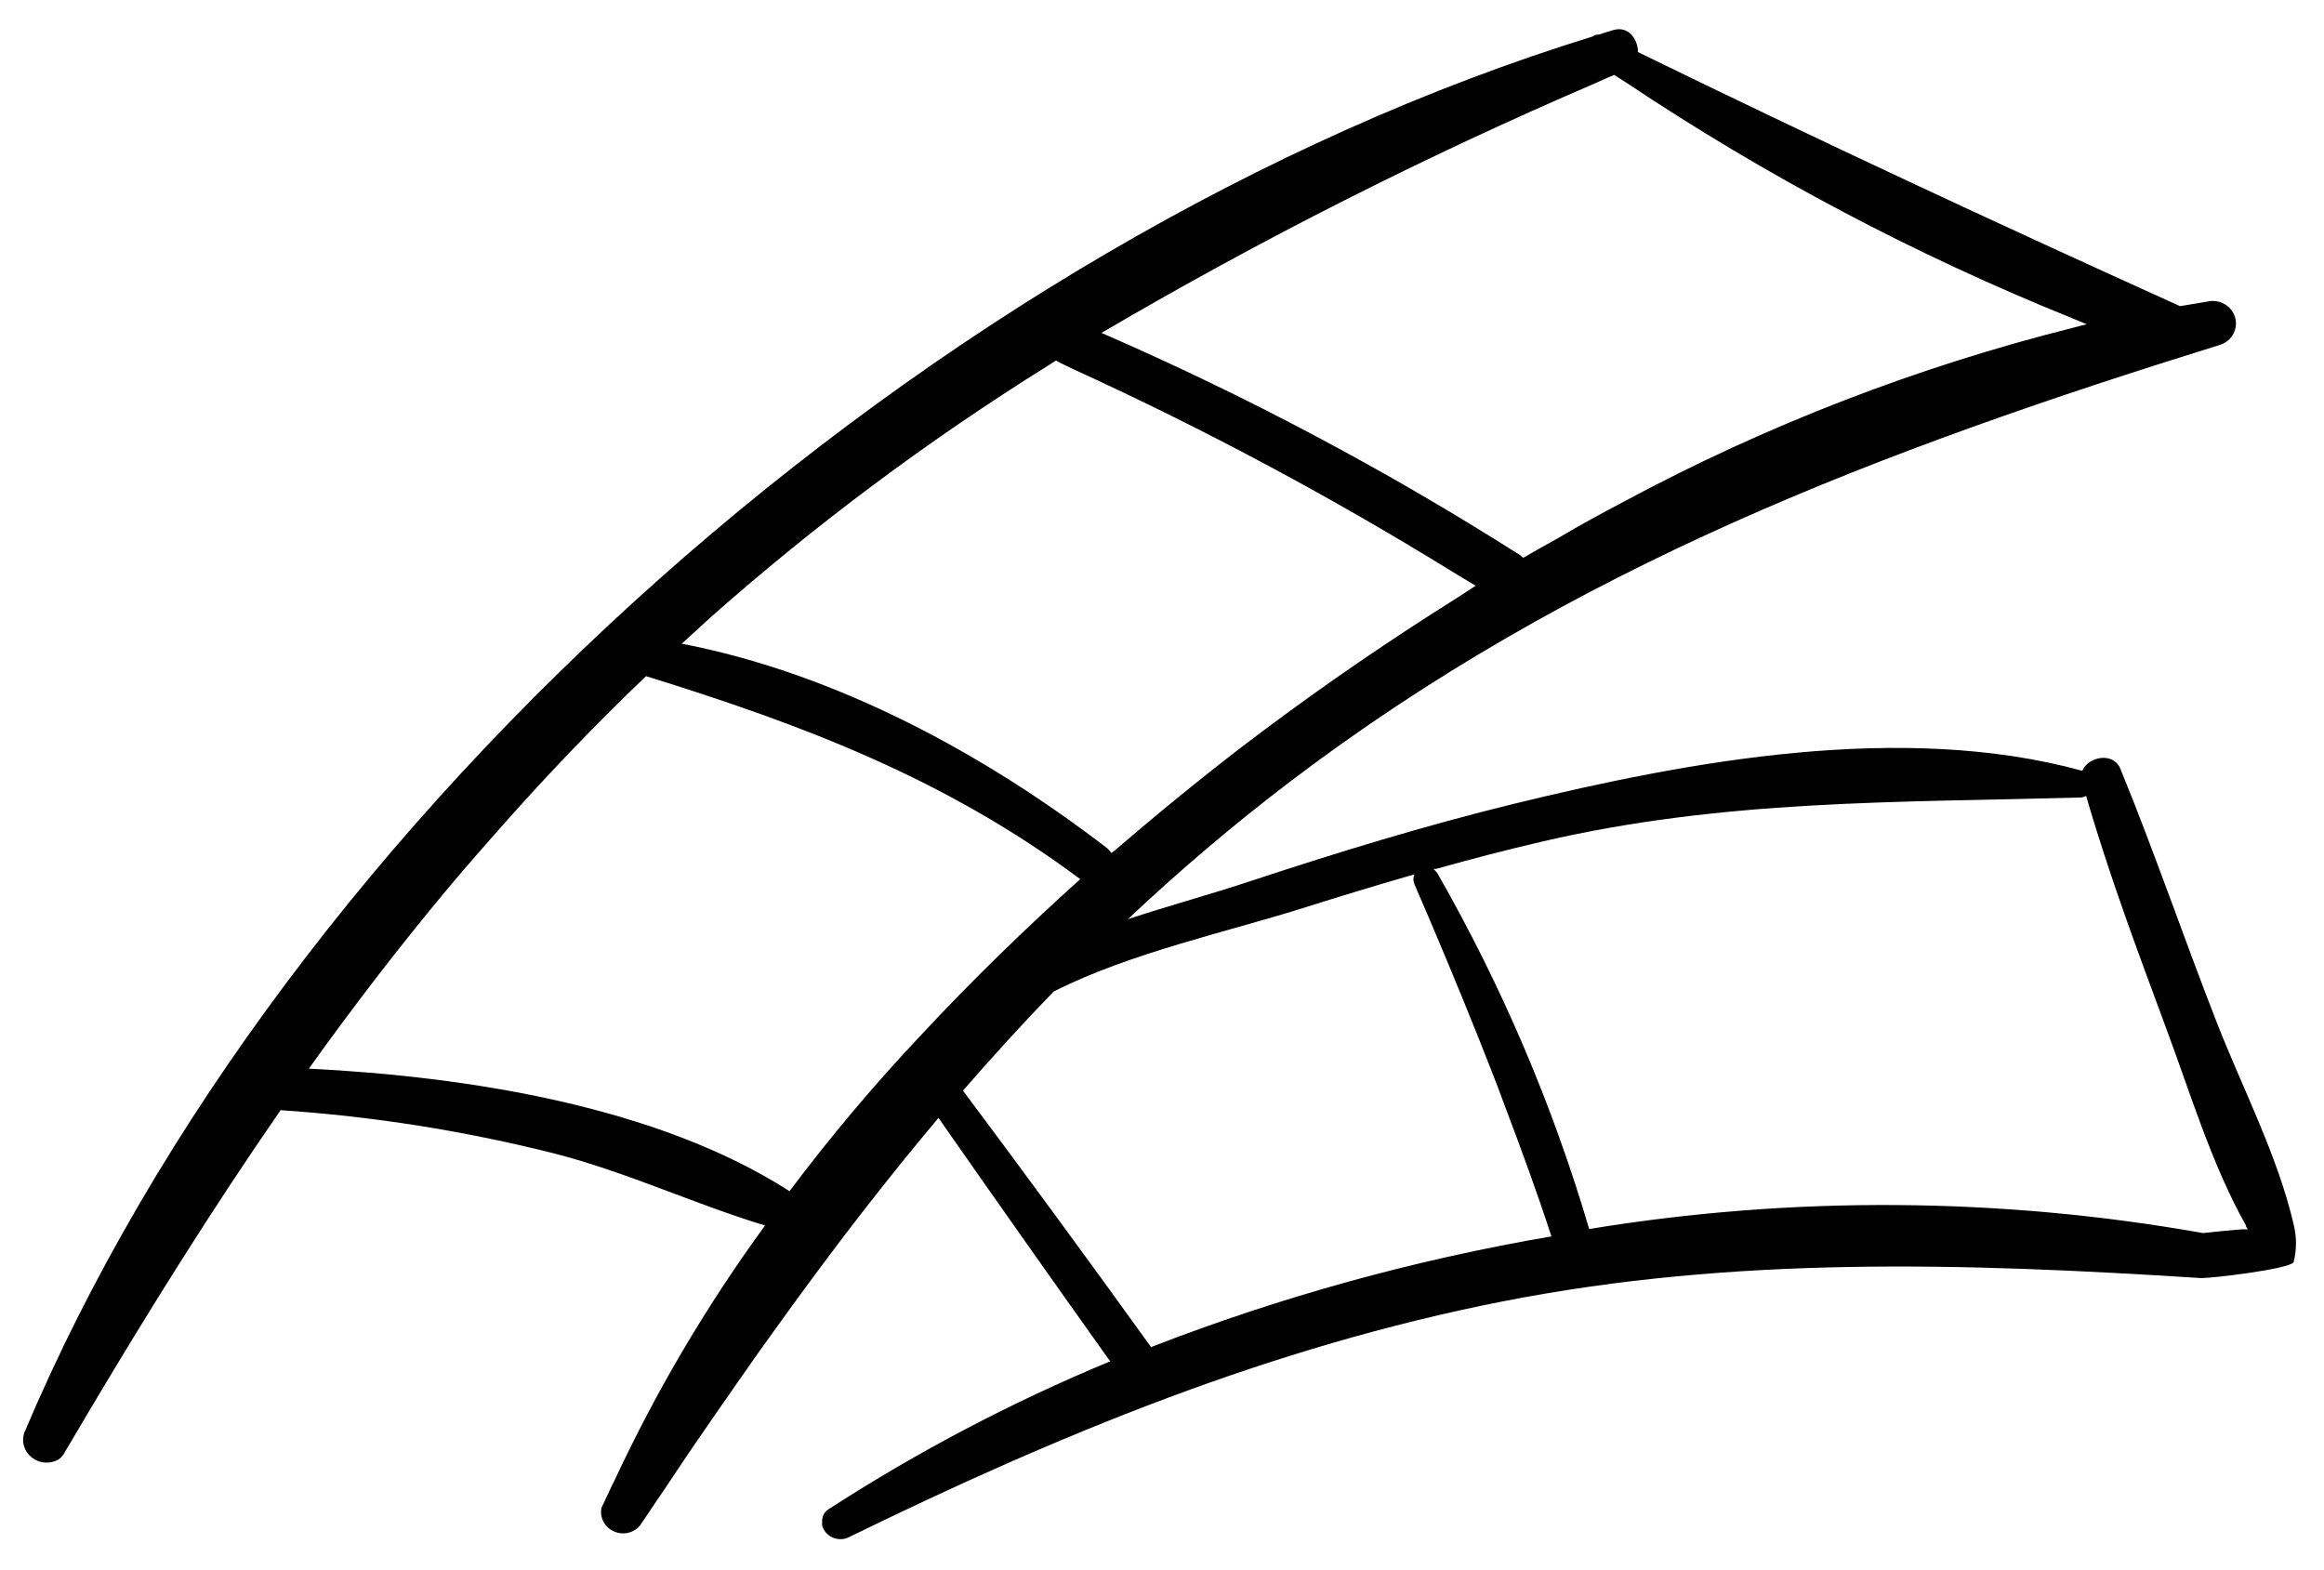 <svg width="74" height="50" viewBox="0 0 74 50" fill="none" xmlns="http://www.w3.org/2000/svg">
<path d="M73.043 39.03C72.535 36.815 71.411 34.67 70.589 32.566C69.538 29.881 68.608 27.142 67.514 24.475C67.29 23.934 66.487 24.093 66.305 24.545C60.578 22.976 53.804 24.228 48.179 25.603C45.369 26.291 42.608 27.137 39.865 28.042C38.62 28.459 37.249 28.829 35.913 29.27C37.542 27.734 39.252 26.282 41.037 24.921C50.052 18.064 59.877 14.344 70.644 10.995C70.826 10.949 70.983 10.838 71.083 10.683C71.183 10.528 71.219 10.342 71.183 10.163C71.146 9.983 71.041 9.824 70.888 9.718C70.735 9.611 70.546 9.566 70.36 9.591L69.417 9.749C63.611 7.123 57.889 4.461 52.155 1.658C52.155 1.247 51.853 0.812 51.363 0.959C51.212 1 51.067 1.053 50.916 1.1C50.84 1.097 50.765 1.119 50.705 1.164C29.762 7.628 9.08 25.92 0.766 45.641C0.724 45.78 0.725 45.928 0.77 46.066C0.815 46.205 0.902 46.327 1.019 46.417C1.135 46.507 1.277 46.562 1.426 46.573C1.575 46.584 1.724 46.552 1.854 46.481C1.931 46.429 1.995 46.361 2.041 46.281L2.784 45.023C4.76 41.698 6.778 38.466 8.935 35.352C11.879 35.549 14.798 36.011 17.654 36.732C19.95 37.32 22.107 38.342 24.361 39.024C22.497 41.577 20.891 44.299 19.563 47.151L19.509 47.256C19.394 47.509 19.267 47.756 19.152 48.014C19.123 48.161 19.143 48.312 19.211 48.446C19.279 48.58 19.39 48.689 19.527 48.755C19.664 48.822 19.82 48.843 19.97 48.816C20.121 48.788 20.258 48.713 20.361 48.602L20.76 48.014C20.856 47.862 20.959 47.715 21.062 47.568C21.539 46.851 22.022 46.128 22.512 45.423C22.778 45.029 23.056 44.642 23.328 44.248L23.37 44.183L24.137 43.09C24.294 42.879 24.439 42.661 24.596 42.45L25.249 41.545C26.735 39.5 28.27 37.514 29.883 35.598C31.696 38.196 33.521 40.783 35.357 43.361H35.321C32.199 44.658 29.205 46.232 26.379 48.062C26.313 48.103 26.26 48.161 26.225 48.229C26.19 48.297 26.174 48.373 26.179 48.449C26.174 48.492 26.174 48.536 26.179 48.579C26.202 48.658 26.241 48.733 26.294 48.797C26.348 48.861 26.415 48.913 26.491 48.95C26.567 48.987 26.65 49.008 26.735 49.012C26.819 49.016 26.904 49.002 26.983 48.972C33.69 45.693 40.463 42.891 47.859 41.439C55.255 39.988 62.553 40.217 70.094 40.699C70.475 40.699 72.843 40.417 73.031 40.199C73.129 39.816 73.133 39.415 73.043 39.03ZM70.148 39.265C63.69 38.119 57.076 38.075 50.602 39.136C49.441 35.192 47.819 31.391 45.768 27.806C45.747 27.776 45.723 27.749 45.696 27.724C45.696 27.724 45.665 27.683 45.641 27.671H45.72C46.844 27.354 47.975 27.062 49.115 26.796C54.88 25.456 60.378 25.556 66.233 25.397C66.301 25.395 66.367 25.377 66.426 25.344C67.151 27.848 68.07 30.304 68.976 32.748C69.744 34.805 70.414 37.056 71.508 39.012C71.508 39.053 71.55 39.106 71.574 39.147H71.369C70.964 39.183 70.559 39.218 70.148 39.265ZM30.663 34.729C31.599 33.653 32.554 32.601 33.551 31.573C36.01 30.327 39.188 29.652 41.635 28.87C42.763 28.514 43.897 28.171 45.037 27.842C44.995 27.942 44.995 28.053 45.037 28.153C45.732 29.757 46.403 31.362 47.049 32.977C47.351 33.736 47.653 34.493 47.931 35.257C48.445 36.609 48.94 37.96 49.4 39.371C45.037 40.117 40.764 41.298 36.651 42.896C34.673 40.146 32.677 37.424 30.663 34.729ZM50.795 2.651C50.995 2.563 51.188 2.469 51.4 2.387L51.786 2.633C56.231 5.603 60.981 8.114 65.961 10.125L66.445 10.325C66.306 10.354 66.173 10.396 66.034 10.431C61.046 11.681 56.241 13.539 51.732 15.96C51.019 16.336 50.312 16.718 49.611 17.136C49.248 17.341 48.88 17.541 48.523 17.753H48.487L48.445 17.711C48.445 17.711 48.445 17.711 48.409 17.682C44.164 14.982 39.704 12.614 35.074 10.601C40.135 7.629 45.386 4.974 50.795 2.651ZM33.364 11.647L33.63 11.477C33.657 11.5 33.688 11.52 33.72 11.536L34.209 11.771C38.374 13.675 42.41 15.834 46.294 18.234L46.989 18.652L46.384 19.045C44.258 20.379 42.209 21.784 40.276 23.229C38.759 24.363 37.255 25.579 35.762 26.855L35.521 27.06L35.394 27.16L35.315 27.078L35.273 27.025C31.388 24.034 26.657 21.454 21.708 20.497C22.004 20.226 22.312 19.95 22.602 19.68C25.951 16.713 29.551 14.026 33.364 11.647ZM16.01 26.273C17.454 24.645 18.965 23.064 20.572 21.531C25.611 23.094 30.113 24.804 34.397 27.995C32.651 29.564 30.947 31.221 29.333 32.954C27.841 34.535 26.441 36.197 25.14 37.931C20.911 35.216 14.868 34.282 9.835 34.029C11.237 32.067 12.705 30.157 14.258 28.294C14.832 27.607 15.412 26.949 16.01 26.273Z" fill="black"/>
</svg>
